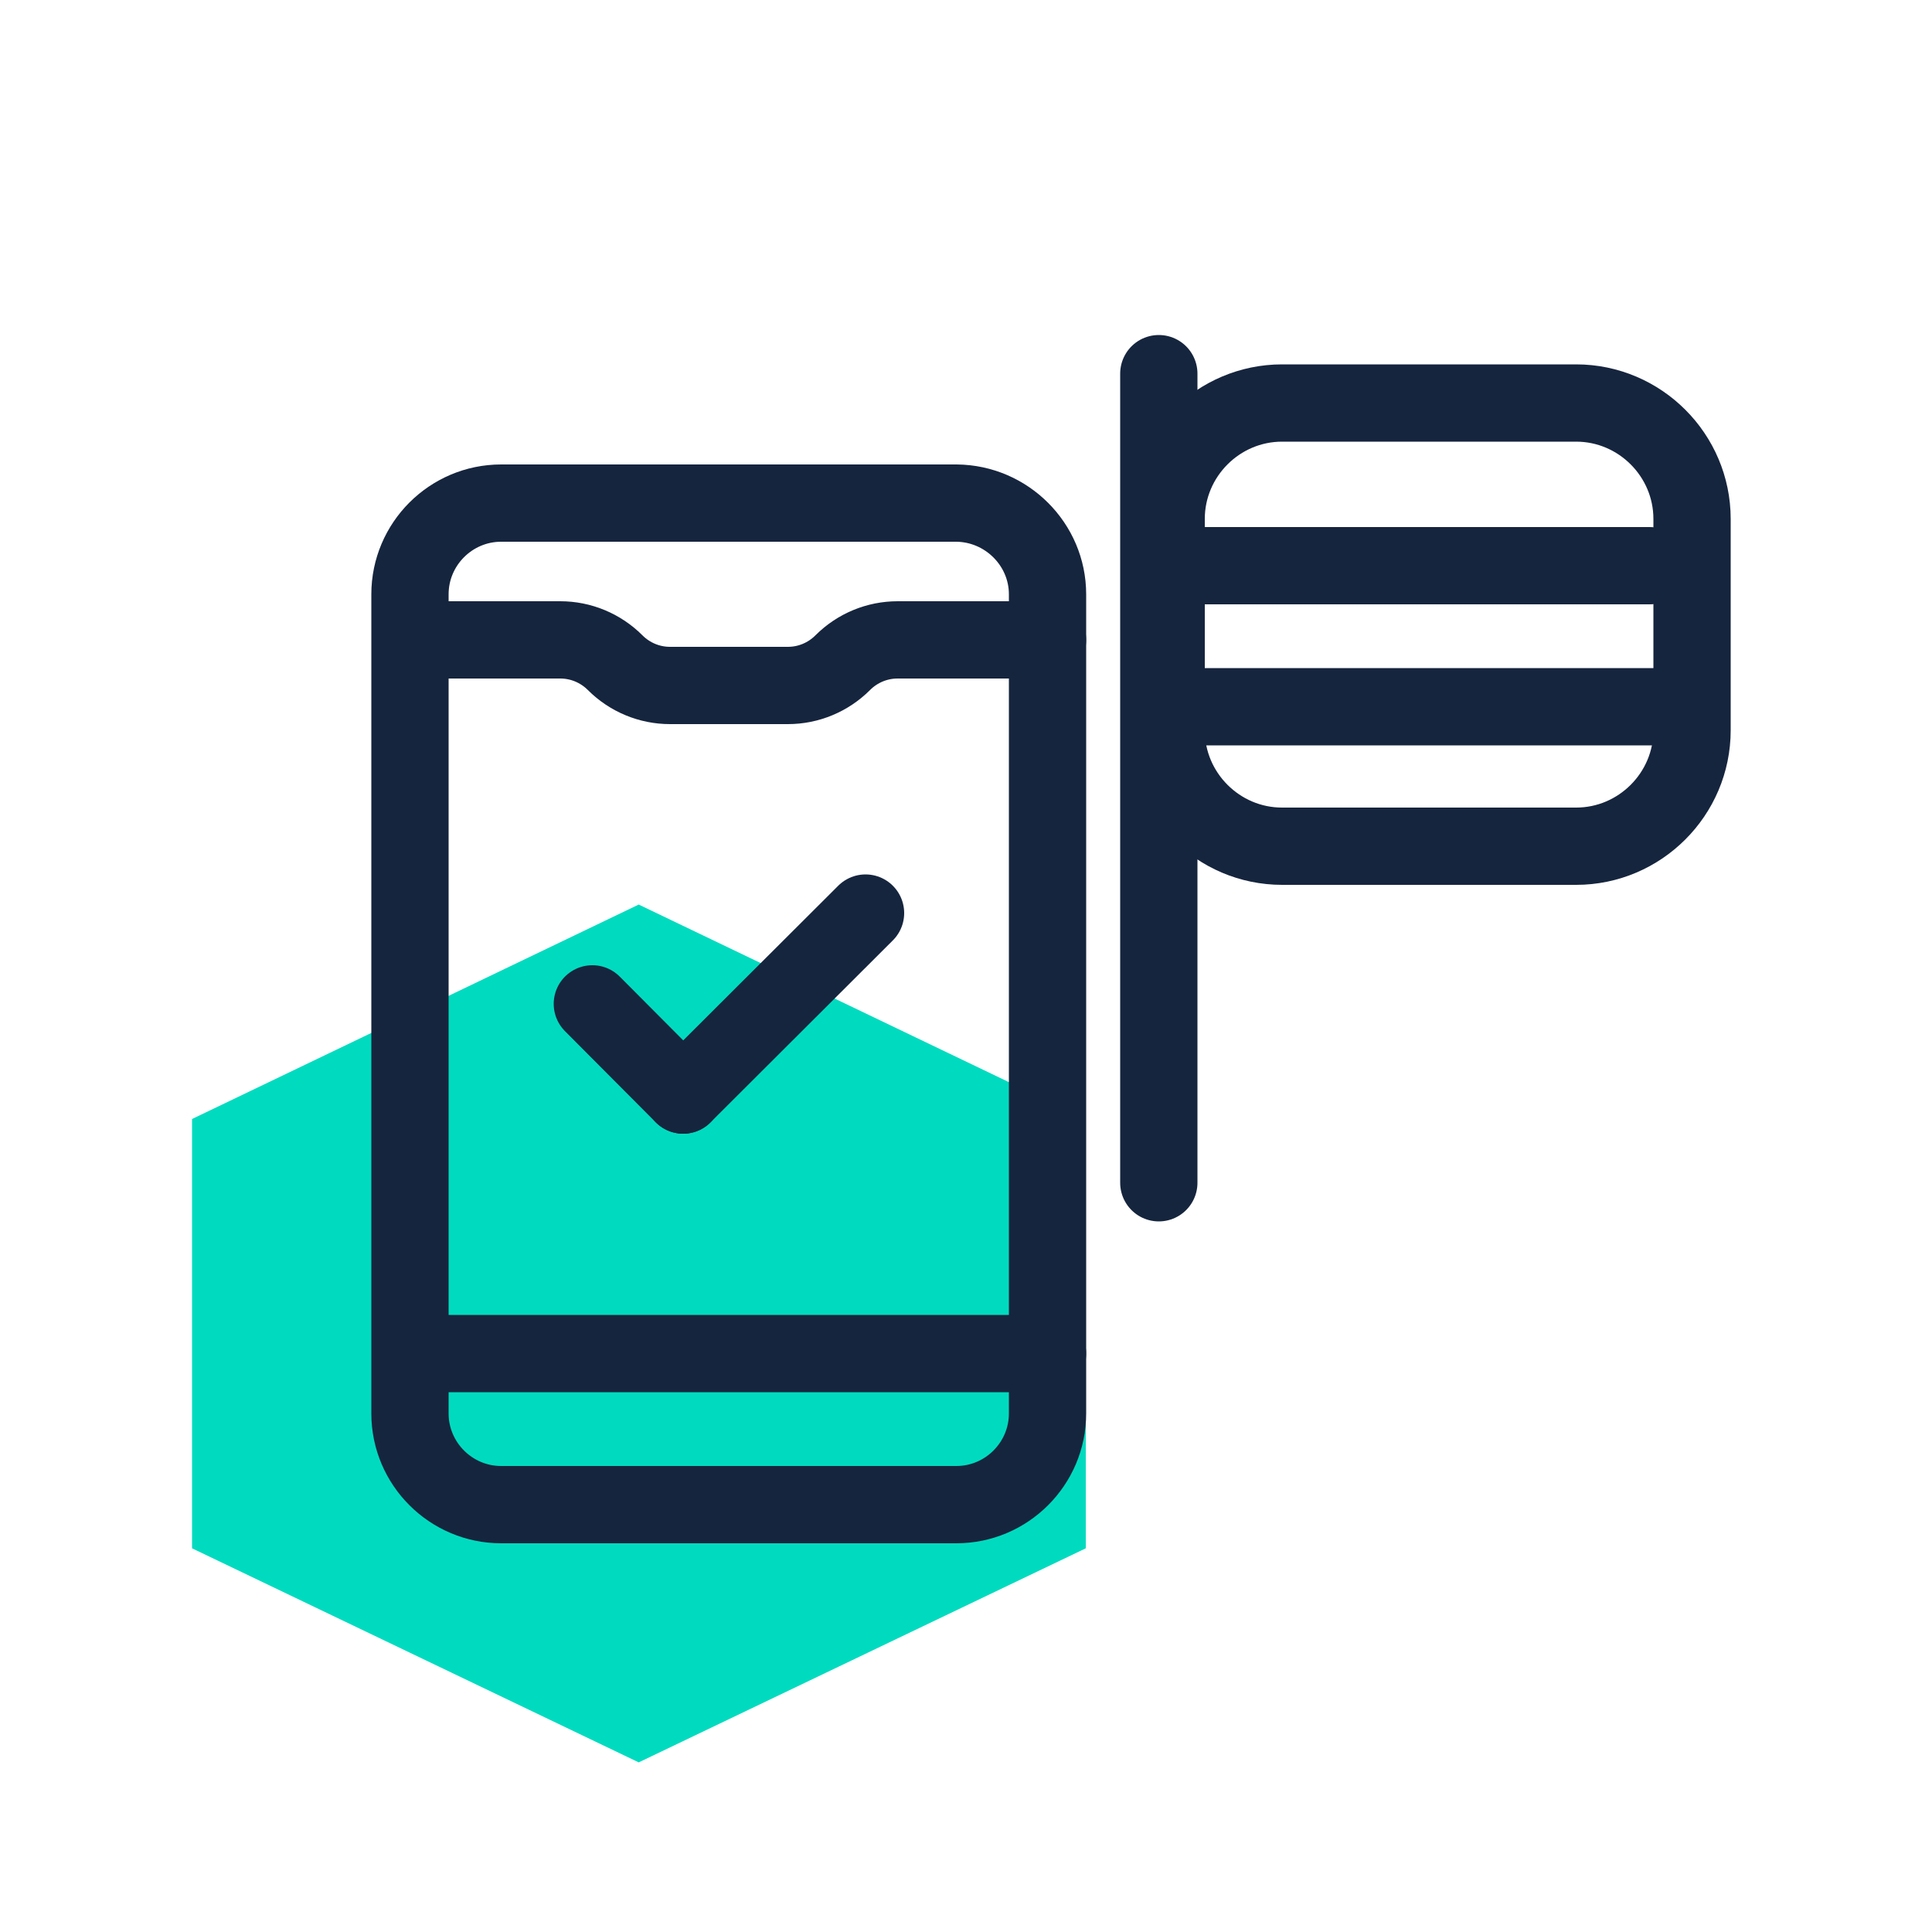 <svg xmlns="http://www.w3.org/2000/svg" xmlns:xlink="http://www.w3.org/1999/xlink" id="Layer_1" x="0px" y="0px" viewBox="0 0 50 50" style="enable-background:new 0 0 50 50;" xml:space="preserve"><style type="text/css">	.st0{fill:#00DBBF;}	.st1{fill:none;stroke:#16253E;stroke-width:2;stroke-linecap:round;stroke-linejoin:round;stroke-miterlimit:10;}</style><polygon class="st0" points="16.53,45.61 28.1,40.07 28.1,28.96 16.53,23.41 4.97,28.96 4.97,40.07 "></polygon><path class="st1" d="M27.11,15.38v21.2c0,1.3-1.06,2.36-2.36,2.36H12.97c-1.3,0-2.36-1.06-2.36-2.36v-21.2 c0-1.3,1.06-2.36,2.36-2.36h11.78C26.05,13.03,27.11,14.09,27.11,15.38z"></path><line class="st1" x1="10.62" y1="35.03" x2="27.11" y2="35.03"></line><path class="st1" d="M27.11,16.56h-3.88c-0.53,0-1.04,0.21-1.42,0.59l0,0c-0.38,0.38-0.89,0.59-1.42,0.59h-3.05 c-0.53,0-1.04-0.21-1.42-0.59l0,0c-0.38-0.38-0.89-0.59-1.42-0.59h-3.88"></path><line class="st1" x1="15.33" y1="25.98" x2="17.68" y2="28.34"></line><line class="st1" x1="22.4" y1="23.63" x2="17.68" y2="28.34"></line><path class="st1" d="M40.79,21.9h-7.61c-1.65,0-3-1.35-3-3v-5.47c0-1.65,1.35-3,3-3h7.61c1.65,0,3,1.35,3,3v5.47 C43.79,20.55,42.44,21.9,40.79,21.9z"></path><line class="st1" x1="29.99" y1="9.67" x2="29.99" y2="30.61"></line><line class="st1" x1="31.13" y1="14.64" x2="42.69" y2="14.64"></line><line class="st1" x1="30.75" y1="18.29" x2="43.45" y2="18.29"></line></svg>